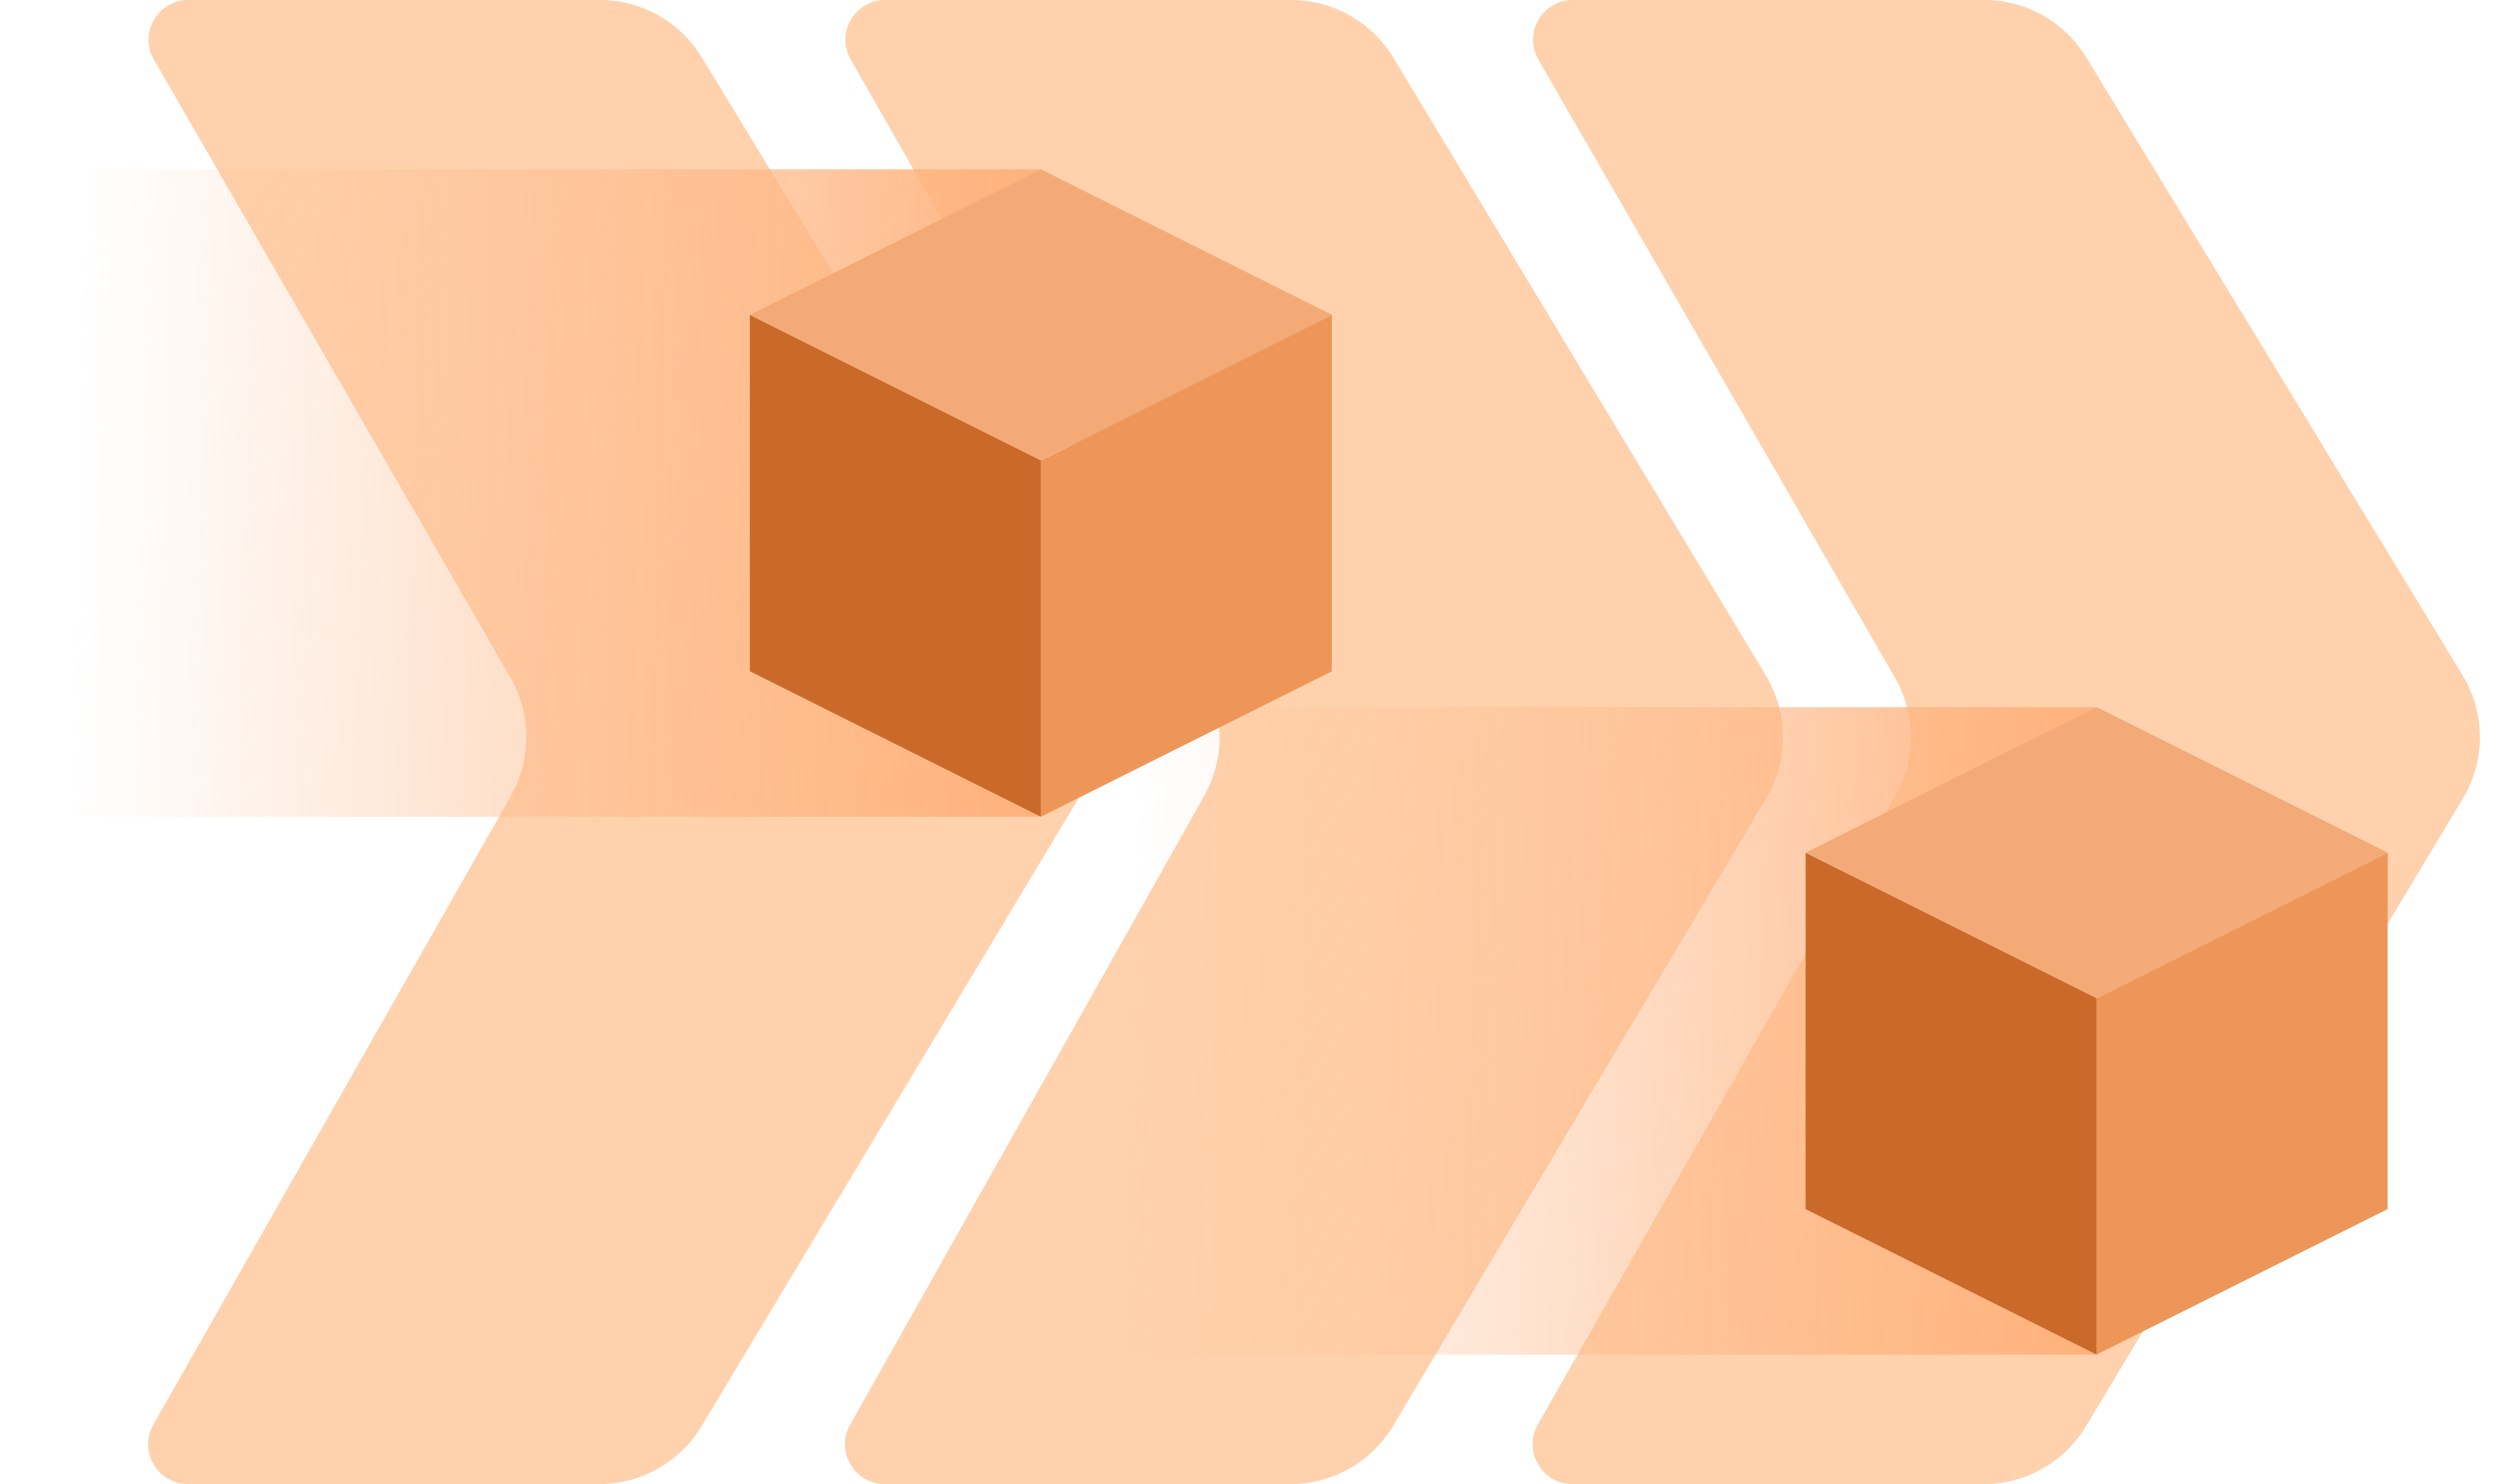 <svg width="251" height="149" fill="none" xmlns="http://www.w3.org/2000/svg"><path d="M129.573 149h-40.73c-3.06 0-4.987-3.296-3.486-5.963l35.551-63.14a12 12 0 00-.036-11.839L85.418 5.984C83.895 3.317 85.82 0 88.89 0h40.732a12 12 0 0110.277 5.804l37.39 62.01a12 12 0 01.039 12.329l-37.44 62.988A12 12 0 01129.573 149z" fill="#FFD1AC"/><path d="M199.158 149h-41.281c-3.068 0-4.994-3.311-3.477-5.977l35.876-63.08a12 12 0 00-.037-11.93L154.461 6c-1.539-2.668.386-6 3.465-6h41.282a12 12 0 0110.249 5.758l37.768 62.011a12.001 12.001 0 01.04 12.42l-37.819 62.988A11.999 11.999 0 01199.158 149zm-139 0H18.877c-3.068 0-4.994-3.311-3.477-5.977l35.876-63.08a12 12 0 00-.037-11.93L15.46 6c-1.538-2.668.387-6 3.466-6h41.282a12 12 0 0110.249 5.758l37.768 62.011a12.001 12.001 0 01.04 12.42l-37.819 62.988A12 12 0 0160.158 149z" fill="#FFD1AC"/><path fill="url(#paint0_linear_581sendbuilds)" d="M0 17h104.5v64.999H0z"/><path fill="url(#paint1_linear_581sendbuilds)" d="M106 71h104.5v64.999H106z"/><g clip-path="url(#clip0_581sendbuilds)"><path d="M133.717 31.608L104.5 46.217V82l29.217-14.608V31.608z" fill="#EE9658"/><path d="M104.5 46.215L75.283 31.607V67.39L104.5 81.999V46.215z" fill="#CA6A2A"/><path d="M104.5 17L75.283 31.61 104.5 46.217l29.217-14.608L104.5 17z" fill="#F4AA77"/></g><g clip-path="url(#clip1_581sendbuilds)"><path d="M239.717 85.608L210.5 100.217V136l29.217-14.608V85.608z" fill="#EE9658"/><path d="M210.5 100.215l-29.217-14.608v35.783l29.217 14.609v-35.784z" fill="#CA6A2A"/><path d="M210.5 71l-29.217 14.61 29.217 14.608 29.217-14.608L210.5 71z" fill="#F4AA77"/></g><defs><linearGradient id="paint0_linear_581sendbuilds" x1="106.052" y1="46.961" x2="7.762" y2="44.852" gradientUnits="userSpaceOnUse"><stop stop-color="#FFB17A"/><stop offset="1" stop-color="#FCC198" stop-opacity="0"/></linearGradient><linearGradient id="paint1_linear_581sendbuilds" x1="212.052" y1="100.96" x2="113.762" y2="98.852" gradientUnits="userSpaceOnUse"><stop stop-color="#FFB17A"/><stop offset="1" stop-color="#FCC198" stop-opacity="0"/></linearGradient><clipPath id="clip0_581sendbuilds"><path fill="#fff" transform="translate(72 17)" d="M0 0h65v65H0z"/></clipPath><clipPath id="clip1_581sendbuilds"><path fill="#fff" transform="translate(178 71)" d="M0 0h65v65H0z"/></clipPath></defs></svg>